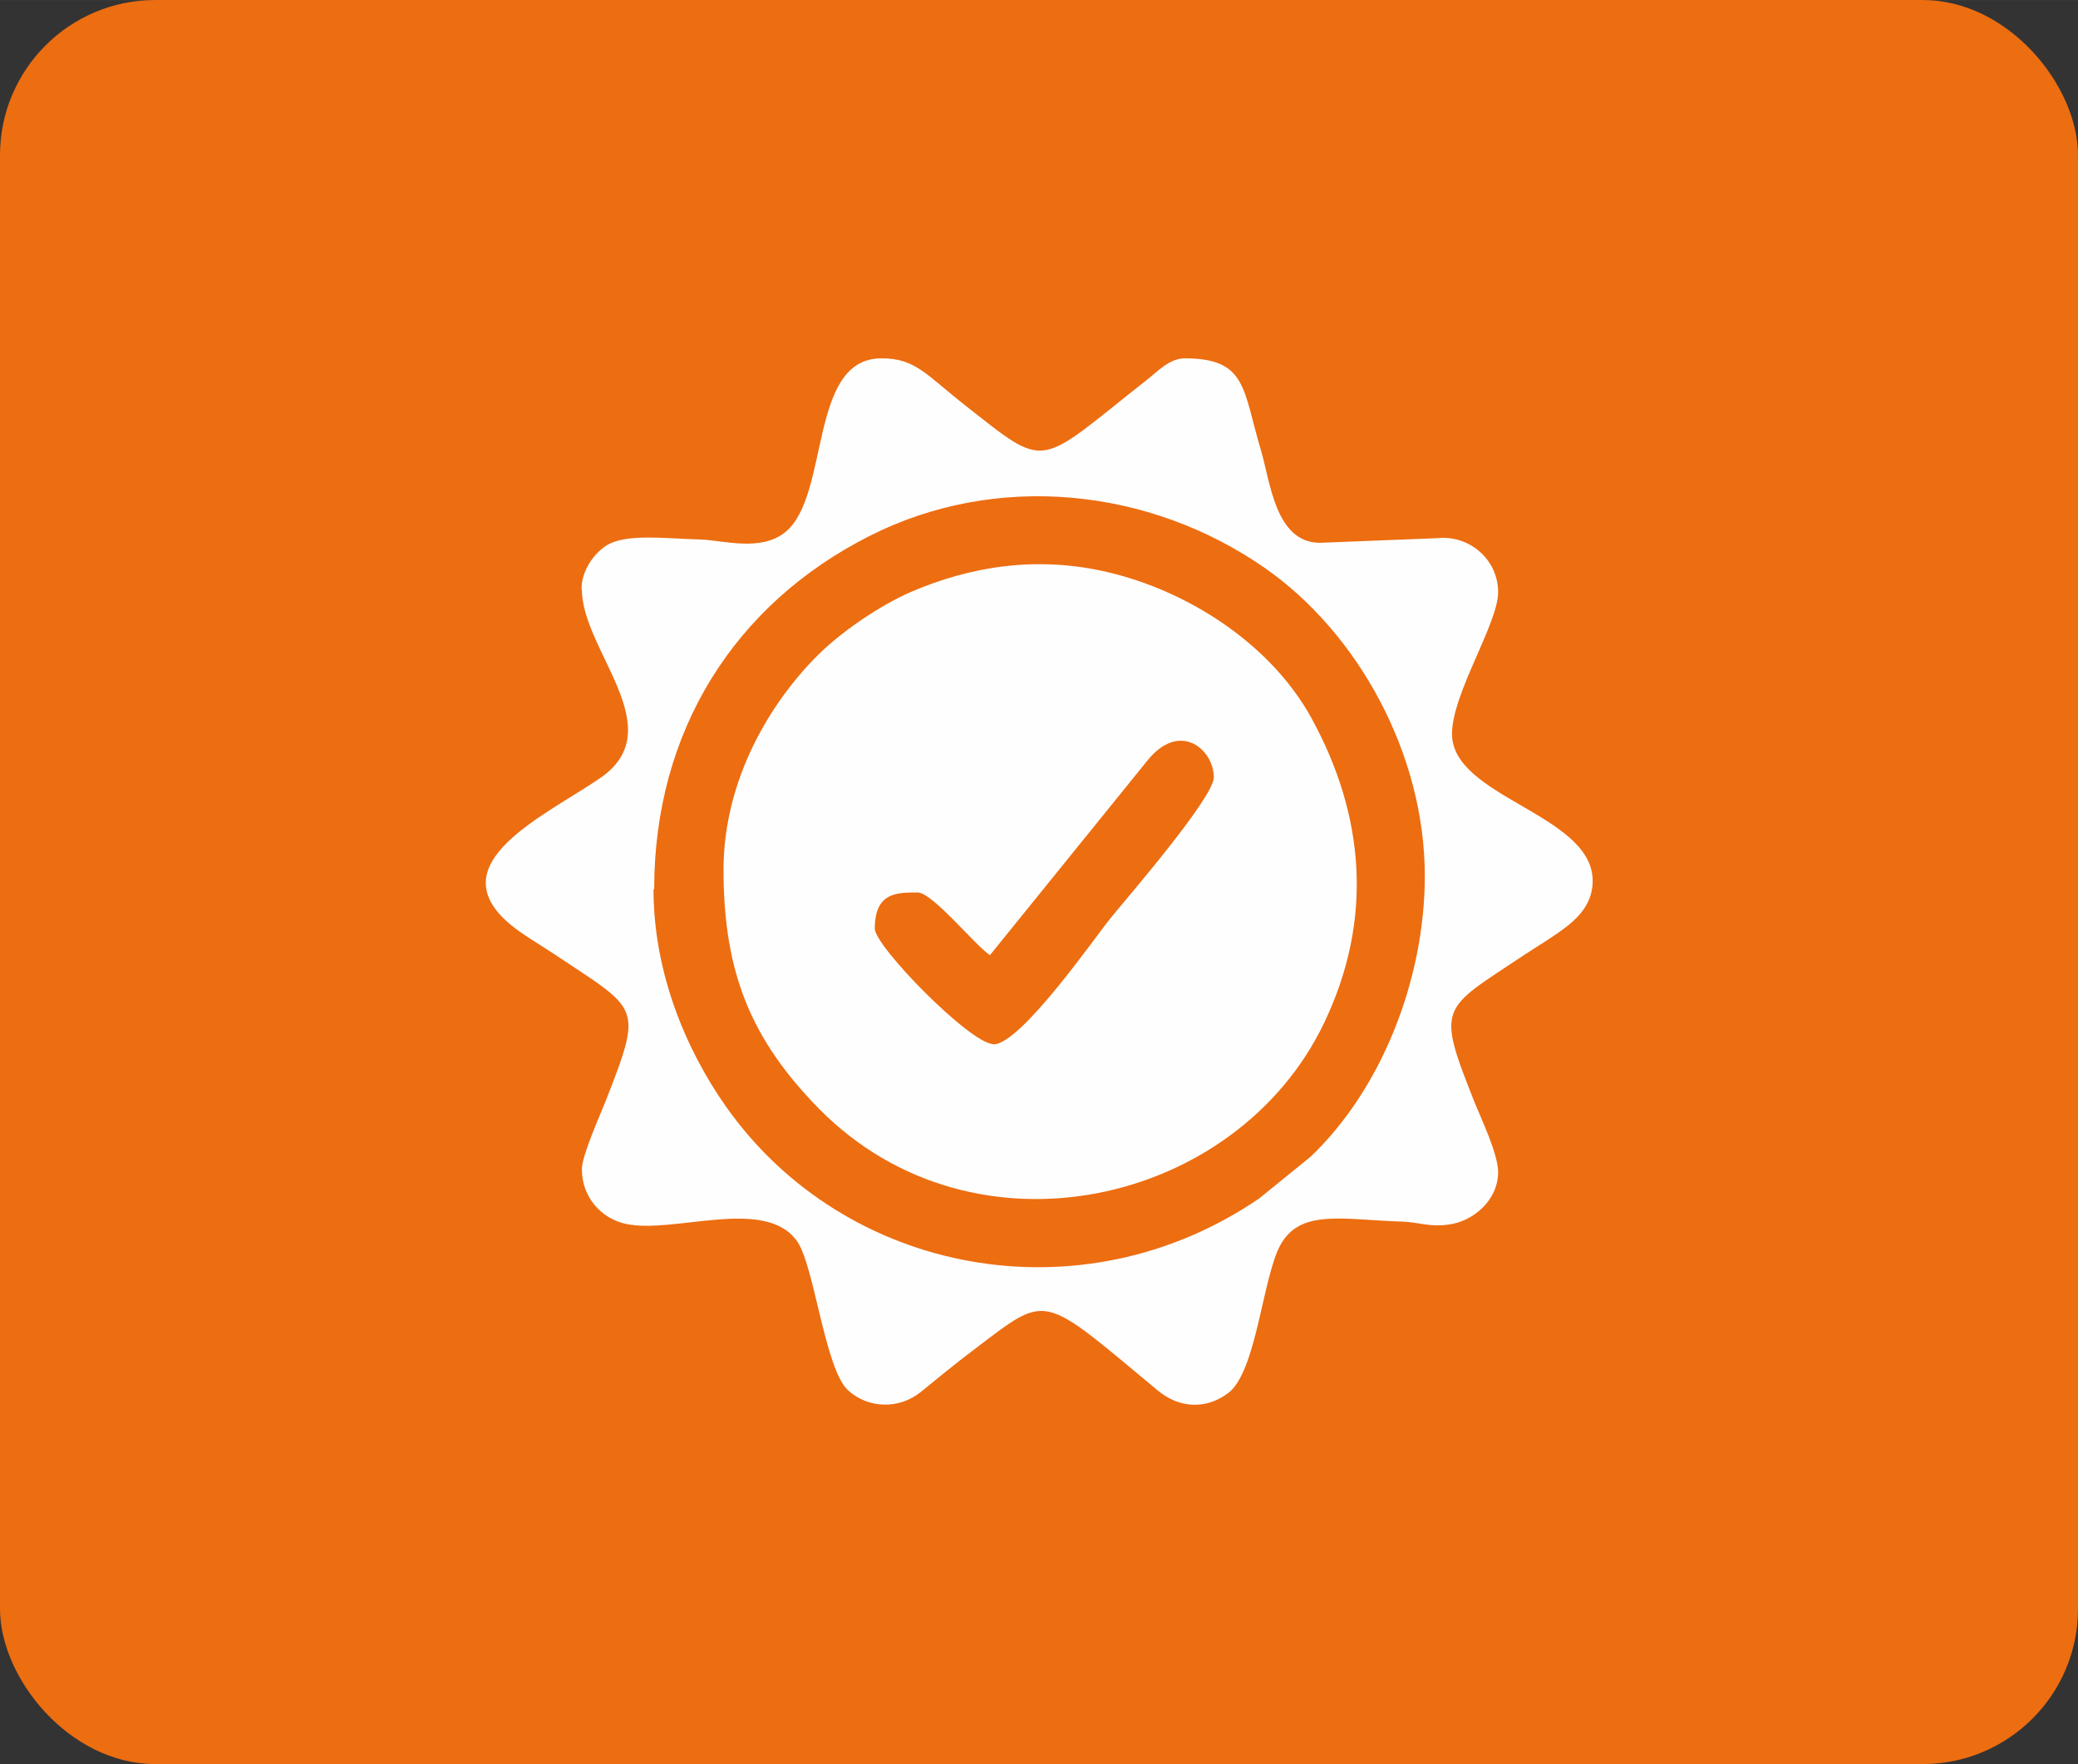 <?xml version="1.0" encoding="UTF-8"?>
<!DOCTYPE svg PUBLIC "-//W3C//DTD SVG 1.1//EN" "http://www.w3.org/Graphics/SVG/1.1/DTD/svg11.dtd">
<!-- Creator: CorelDRAW 2021 (64 Bit) -->
<svg xmlns="http://www.w3.org/2000/svg" xml:space="preserve" width="43.801mm" height="37.18mm" version="1.1" style="shape-rendering:geometricPrecision; text-rendering:geometricPrecision; image-rendering:optimizeQuality; fill-rule:evenodd; clip-rule:evenodd"
viewBox="0 0 62.64 53.17"
 xmlns:xlink="http://www.w3.org/1999/xlink"
 xmlns:xodm="http://www.corel.com/coreldraw/odm/2003">
 <rect x="0" y="0" width="62.64" height="53.17" fill="#333333" stroke="none"/>
 <defs>
  <style type="text/css">
   <![CDATA[
    .fil1 {fill:#FEFEFE}
    .fil0 {fill:#ED6D11}
   ]]>
  </style>
 </defs>
 <g id="Camada_x0020_1">
  <rect class="fil0" x="-0" width="62.64" height="53.17" rx="4.68" ry="4.68"/>
  <g id="_1929821555968">
   <path class="fil1" d="M19.72 26.8c0,-4.76 2.42,-8.6 6.52,-10.66 3.82,-1.92 8.41,-1.44 11.89,0.98 2.81,1.96 4.82,5.61 4.82,9.28 0,3.13 -1.31,6.44 -3.45,8.47l-1.54 1.25c-5.37,3.67 -12.5,2.3 -16.07,-2.76 -1.25,-1.77 -2.19,-4.1 -2.19,-6.55zm-2.18 -9.04c0,1.86 2.73,4.21 0.54,5.7 -1.62,1.11 -4.9,2.56 -2.7,4.4 0.37,0.31 0.88,0.6 1.3,0.88 2.59,1.73 2.72,1.52 1.58,4.44 -0.17,0.43 -0.72,1.65 -0.72,2.06 0,0.85 0.59,1.49 1.33,1.65 1.45,0.31 4.18,-0.83 5.15,0.51 0.53,0.73 0.84,3.87 1.55,4.51 0.6,0.54 1.52,0.58 2.18,0.05 0.58,-0.47 1.05,-0.86 1.66,-1.32 2.21,-1.67 1.95,-1.67 5.49,1.27 0.65,0.54 1.45,0.58 2.12,0.08 0.86,-0.64 1.04,-3.5 1.58,-4.47 0.61,-1.1 1.91,-0.75 3.68,-0.7 0.51,0.02 0.79,0.17 1.38,0.09 0.75,-0.09 1.5,-0.74 1.5,-1.58 0,-0.55 -0.51,-1.61 -0.7,-2.08 -1.18,-2.97 -1.03,-2.79 1.49,-4.47 0.41,-0.27 0.92,-0.57 1.31,-0.88 0.4,-0.32 0.77,-0.75 0.75,-1.4 -0.07,-1.97 -4.24,-2.48 -4.24,-4.38 0,-1.22 1.39,-3.32 1.39,-4.27 0,-1 -0.88,-1.73 -1.83,-1.63l-3.54 0.14c-1.35,0 -1.5,-1.86 -1.78,-2.79 -0.55,-1.84 -0.42,-2.77 -2.3,-2.77 -0.46,0 -0.83,0.41 -1.14,0.65 -3.34,2.63 -2.95,2.75 -5.46,0.78 -1.21,-0.95 -1.51,-1.43 -2.54,-1.43 -2.21,0 -1.54,4.14 -2.9,5.24 -0.74,0.6 -1.88,0.24 -2.56,0.22 -1.09,-0.03 -2.23,-0.18 -2.81,0.17 -0.38,0.23 -0.77,0.76 -0.77,1.32z"/>
   <path class="fil1" d="M29.95 31.47c-0.7,0 -3.58,-2.95 -3.58,-3.48 0,-1.1 0.67,-1.09 1.29,-1.09 0.45,0 1.72,1.58 2.18,1.89l4.71 -5.82c1,-1.29 2.04,-0.38 2.04,0.46 0,0.62 -2.7,3.73 -3.11,4.24 -0.48,0.59 -2.71,3.81 -3.54,3.81zm-8.14 -5.26c0,3.11 0.83,5.13 2.9,7.23 4.67,4.71 12.58,2.89 15.21,-2.62 1.48,-3.1 1.23,-6.24 -0.4,-9.2 -1.2,-2.17 -3.65,-3.8 -6.15,-4.38 -2.1,-0.49 -4.11,-0.18 -5.93,0.61 -0.92,0.4 -2.09,1.2 -2.78,1.89 -1.41,1.4 -2.85,3.73 -2.85,6.48z"/>
  </g>
 </g>
</svg>
